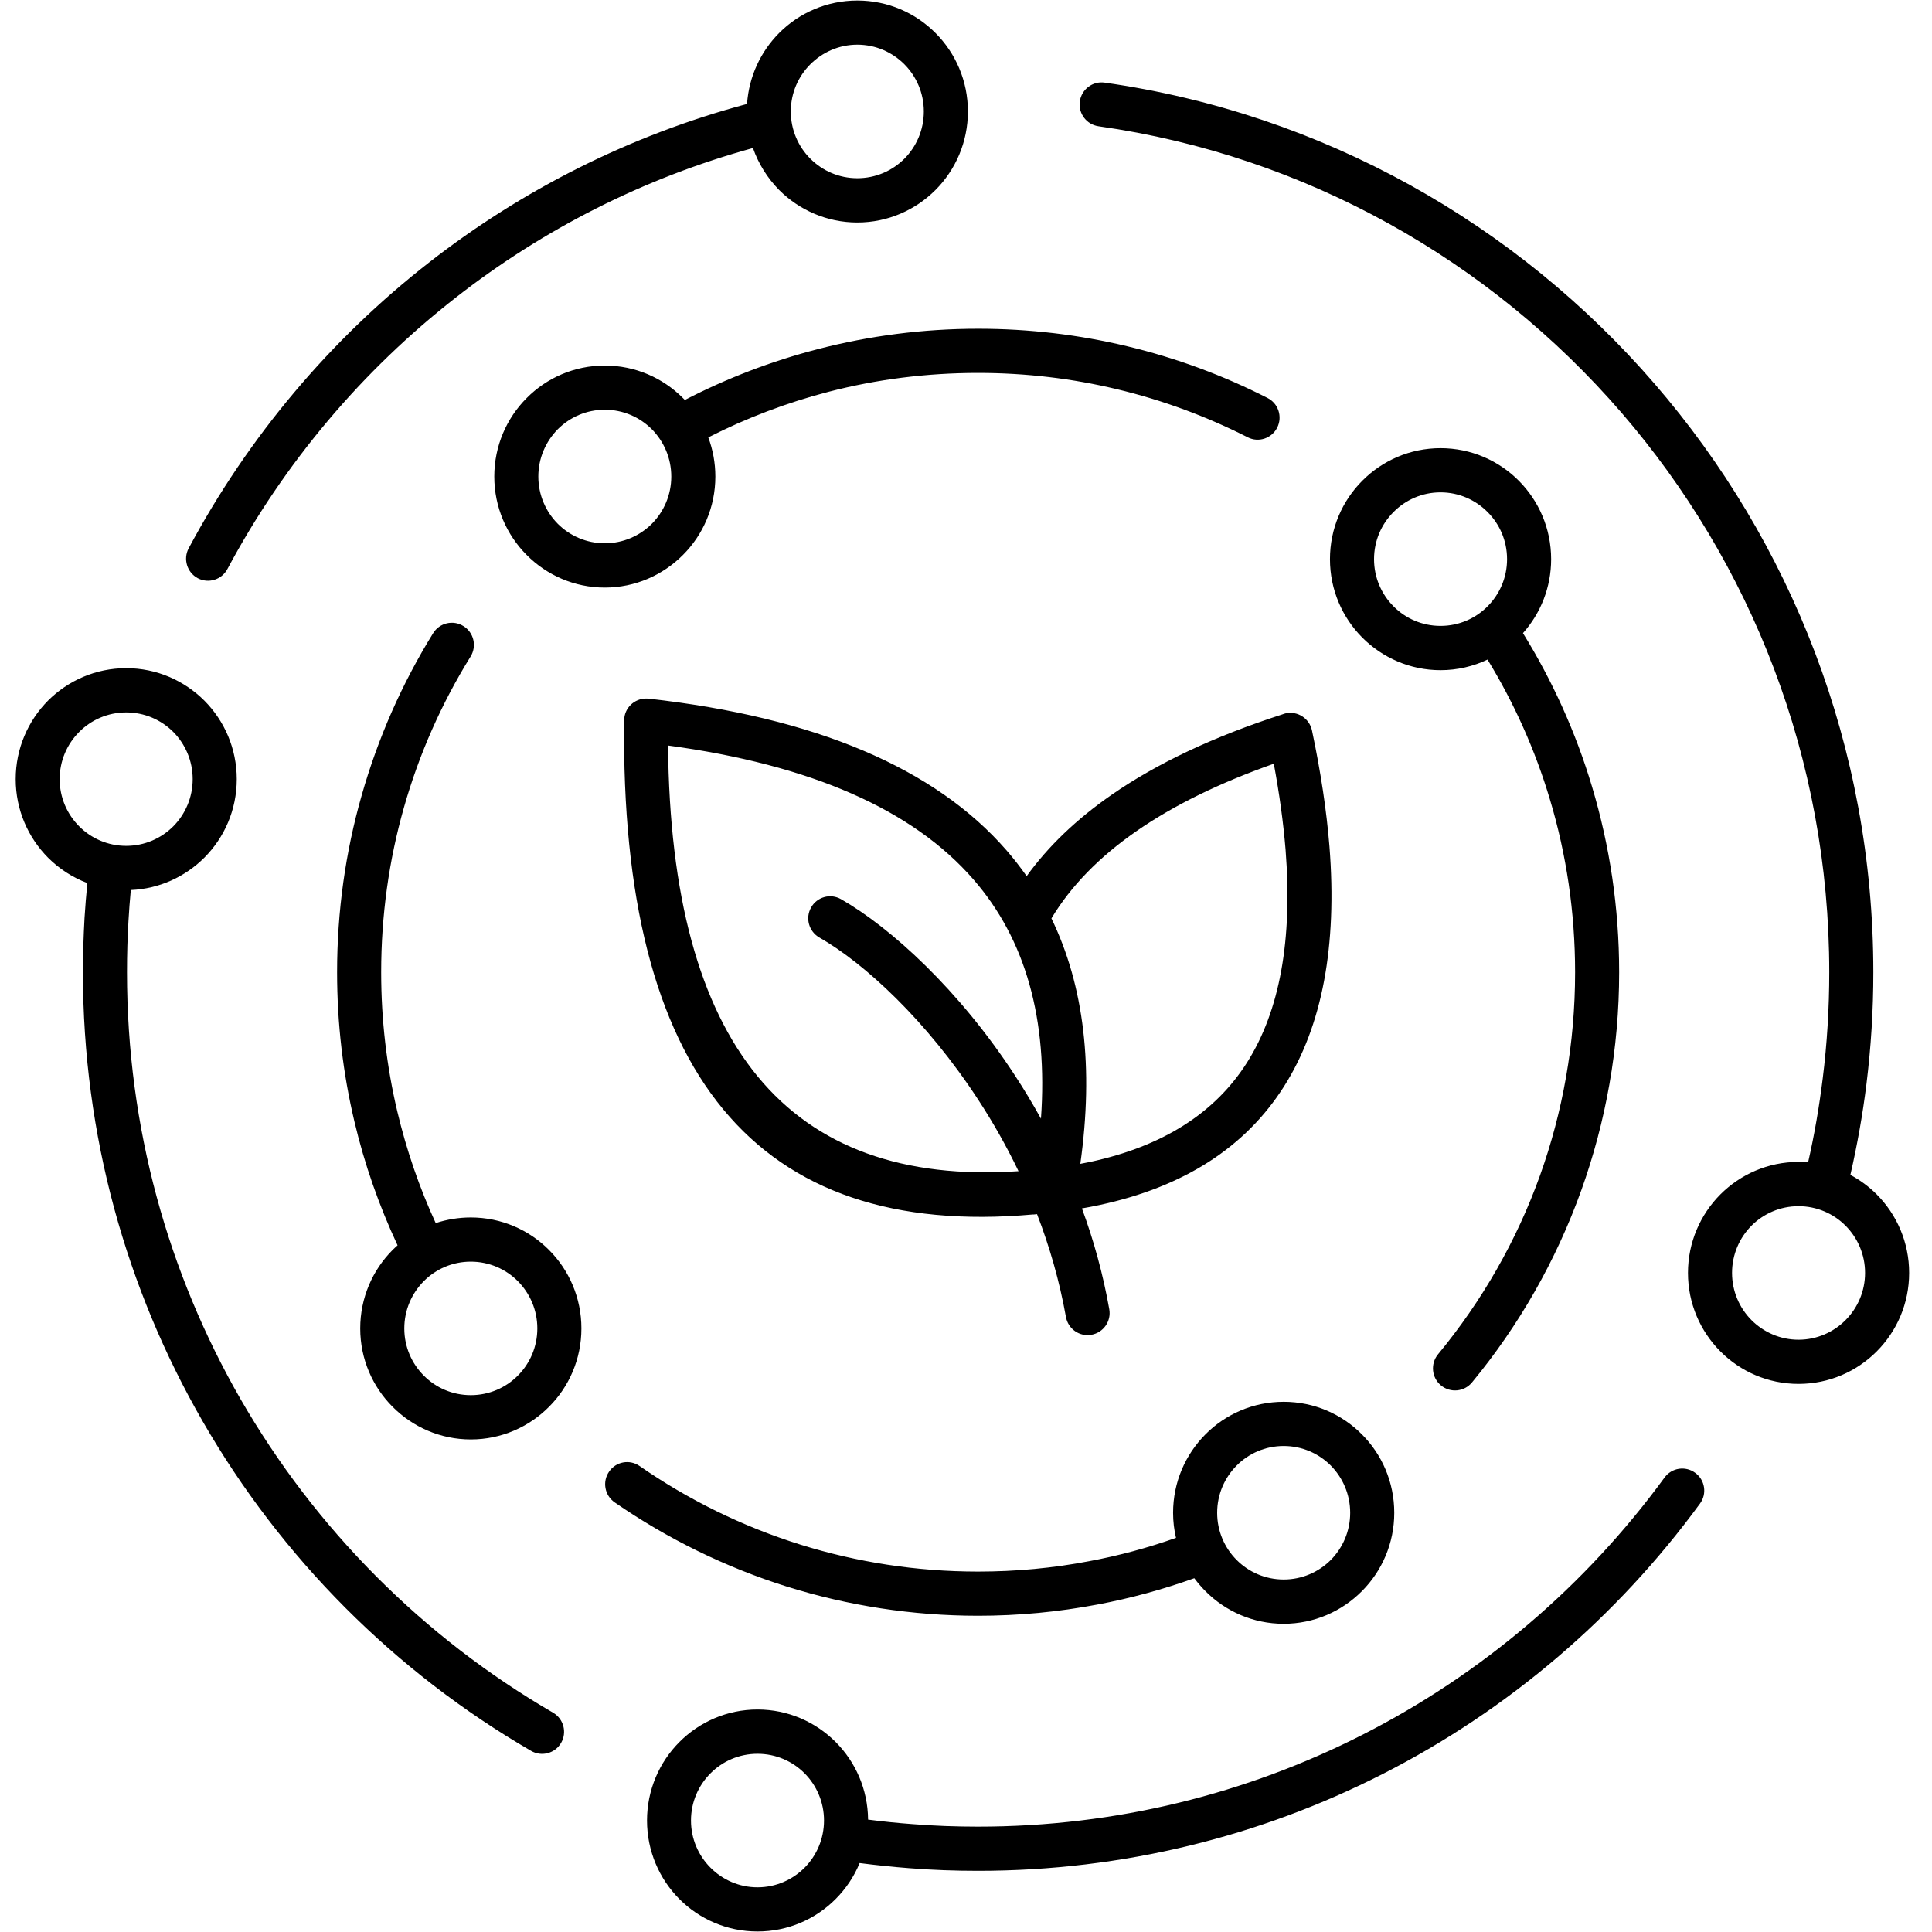 <svg xmlns="http://www.w3.org/2000/svg" xmlns:xlink="http://www.w3.org/1999/xlink" width="100" zoomAndPan="magnify" viewBox="0 0 75 75" height="100" preserveAspectRatio="xMidYMid meet"><defs><clipPath id="606129c2e0"><path d="M 0.609 0 L 74.109 0 L 74.109 75 L 0.609 75 Z M 0.609 0 "></path></clipPath></defs><g id="472a882620"><g clip-rule="nonzero" clip-path="url(#606129c2e0)"><path style=" stroke:none;fill-rule:evenodd;fill:#000000;fill-opacity:1;" d="M 31.809 36.395 C 31.398 36.16 31.254 35.637 31.488 35.227 C 31.719 34.816 32.238 34.672 32.648 34.906 C 34.582 36.012 37.234 38.422 39.406 41.758 C 39.754 42.289 40.09 42.848 40.41 43.426 C 40.684 39.562 39.812 36.469 37.793 34.145 C 35.434 31.426 31.48 29.691 25.934 28.941 C 26.035 40.559 30.57 46.066 39.539 45.465 C 39.066 44.48 38.539 43.555 37.977 42.695 C 35.961 39.602 33.547 37.387 31.809 36.395 Z M 41.938 45.18 C 42.07 45.156 42.203 45.129 42.336 45.102 C 45.141 44.496 47.164 43.211 48.41 41.246 C 49.684 39.234 50.18 36.484 49.906 32.988 C 49.82 31.938 49.668 30.824 49.449 29.648 C 47.332 30.395 45.559 31.266 44.121 32.262 C 42.672 33.266 41.57 34.398 40.816 35.652 C 42.086 38.273 42.461 41.449 41.938 45.18 Z M 40.141 47.145 C 40.129 47.145 40.113 47.145 40.102 47.145 C 29.359 48.102 24.07 41.707 24.23 27.961 C 24.234 27.488 24.621 27.113 25.094 27.117 C 25.121 27.117 25.148 27.121 25.176 27.121 C 31.66 27.848 36.293 29.812 39.078 33.016 C 39.355 33.336 39.613 33.668 39.855 34.012 C 40.691 32.852 41.789 31.801 43.152 30.855 C 44.918 29.629 47.133 28.586 49.789 27.73 C 49.828 27.715 49.871 27.699 49.914 27.691 C 50.375 27.594 50.828 27.887 50.93 28.352 C 51.27 29.957 51.496 31.461 51.609 32.855 C 51.914 36.73 51.328 39.832 49.852 42.164 C 48.352 44.535 45.961 46.074 42.688 46.777 C 42.465 46.824 42.234 46.871 42 46.91 C 42.457 48.148 42.82 49.457 43.062 50.824 C 43.145 51.293 42.832 51.734 42.367 51.816 C 41.902 51.898 41.461 51.586 41.379 51.121 C 41.129 49.723 40.742 48.387 40.258 47.133 Z M 35.109 2.496 C 34.641 2.027 33.996 1.734 33.281 1.734 C 32.57 1.734 31.926 2.027 31.457 2.496 C 30.988 2.965 30.699 3.609 30.699 4.328 C 30.699 5.043 30.988 5.691 31.457 6.16 C 31.926 6.629 32.57 6.918 33.281 6.918 C 33.996 6.918 34.641 6.629 35.109 6.16 C 35.574 5.691 35.863 5.043 35.863 4.328 C 35.863 3.609 35.574 2.965 35.109 2.496 Z M 33.281 0.02 C 34.469 0.02 35.539 0.5 36.316 1.281 C 37.094 2.059 37.574 3.137 37.574 4.328 C 37.574 5.516 37.094 6.594 36.316 7.375 C 35.539 8.152 34.469 8.637 33.281 8.637 C 32.098 8.637 31.023 8.152 30.246 7.375 C 29.797 6.918 29.445 6.363 29.23 5.746 C 24.992 6.91 21.094 8.898 17.715 11.535 C 14.062 14.383 11.023 17.98 8.828 22.09 C 8.605 22.508 8.09 22.664 7.676 22.445 C 7.262 22.223 7.102 21.703 7.324 21.285 C 9.641 16.953 12.832 13.168 16.668 10.18 C 20.277 7.367 24.453 5.25 29 4.035 C 29.074 2.961 29.535 1.996 30.246 1.281 C 31.023 0.5 32.098 0.02 33.281 0.02 Z M 57.746 19.875 C 57.281 19.406 56.633 19.113 55.922 19.113 C 55.207 19.113 54.562 19.406 54.098 19.875 C 53.629 20.344 53.34 20.988 53.34 21.707 C 53.34 22.422 53.629 23.07 54.098 23.539 C 54.562 24.008 55.207 24.297 55.922 24.297 C 56.633 24.297 57.281 24.008 57.746 23.539 C 58.215 23.07 58.504 22.422 58.504 21.707 C 58.504 20.988 58.215 20.344 57.746 19.875 Z M 55.922 17.398 C 54.738 17.398 53.664 17.879 52.887 18.66 C 52.109 19.438 51.629 20.516 51.629 21.707 C 51.629 22.895 52.109 23.973 52.887 24.754 C 53.664 25.531 54.738 26.016 55.922 26.016 C 56.574 26.016 57.195 25.867 57.746 25.605 C 58.773 27.285 59.594 29.109 60.168 31.035 C 60.805 33.156 61.145 35.41 61.145 37.742 C 61.145 40.516 60.664 43.172 59.785 45.625 C 58.871 48.176 57.52 50.52 55.824 52.574 C 55.523 52.941 55.574 53.48 55.938 53.781 C 56.301 54.082 56.84 54.031 57.141 53.668 C 58.957 51.469 60.402 48.949 61.387 46.203 C 62.336 43.555 62.855 40.707 62.855 37.742 C 62.855 35.242 62.488 32.828 61.805 30.547 C 61.172 28.426 60.262 26.422 59.121 24.578 C 59.801 23.816 60.215 22.809 60.215 21.707 C 60.215 20.516 59.734 19.438 58.957 18.66 C 58.18 17.879 57.105 17.398 55.922 17.398 Z M 71.645 47.582 C 71.18 47.113 70.531 46.824 69.82 46.824 C 69.105 46.824 68.461 47.113 67.992 47.582 C 67.527 48.051 67.238 48.699 67.238 49.414 C 67.238 50.129 67.527 50.777 67.992 51.246 C 68.461 51.715 69.105 52.008 69.82 52.008 C 70.531 52.008 71.18 51.715 71.645 51.246 C 72.113 50.777 72.402 50.129 72.402 49.414 C 72.402 48.699 72.113 48.051 71.645 47.582 Z M 69.82 45.105 C 69.945 45.105 70.07 45.113 70.191 45.121 C 70.434 44.059 70.621 42.973 70.758 41.867 C 70.926 40.52 71.012 39.141 71.012 37.742 C 71.012 29.434 67.969 21.84 62.945 16.02 C 57.848 10.125 50.715 6.047 42.648 4.902 C 42.18 4.836 41.855 4.406 41.918 3.938 C 41.984 3.469 42.414 3.141 42.879 3.207 C 51.371 4.41 58.875 8.699 64.234 14.902 C 69.523 21.023 72.723 29.008 72.723 37.742 C 72.723 39.207 72.633 40.652 72.457 42.074 C 72.309 43.27 72.098 44.449 71.832 45.609 C 72.211 45.812 72.555 46.066 72.855 46.367 C 73.633 47.148 74.113 48.227 74.113 49.414 C 74.113 50.605 73.633 51.68 72.855 52.461 C 72.078 53.242 71.004 53.723 69.82 53.723 C 68.633 53.723 67.562 53.242 66.785 52.461 C 66.008 51.68 65.527 50.605 65.527 49.414 C 65.527 48.227 66.008 47.148 66.785 46.367 C 67.562 45.59 68.633 45.105 69.82 45.105 Z M 51.66 56.891 C 51.191 56.422 50.547 56.133 49.832 56.133 C 49.121 56.133 48.473 56.422 48.008 56.891 C 47.539 57.363 47.25 58.008 47.25 58.727 C 47.25 59.441 47.539 60.09 48.008 60.559 C 48.473 61.027 49.121 61.316 49.832 61.316 C 50.547 61.316 51.191 61.027 51.66 60.559 C 52.125 60.09 52.414 59.441 52.414 58.727 C 52.414 58.008 52.125 57.363 51.66 56.891 Z M 49.832 54.418 C 51.016 54.418 52.09 54.898 52.867 55.68 C 53.645 56.457 54.125 57.535 54.125 58.727 C 54.125 59.914 53.645 60.992 52.867 61.77 C 52.09 62.551 51.016 63.035 49.832 63.035 C 48.648 63.035 47.574 62.551 46.797 61.77 C 46.641 61.613 46.496 61.445 46.363 61.266 C 45.148 61.699 43.891 62.047 42.594 62.289 C 41.09 62.574 39.543 62.723 37.969 62.723 C 35.402 62.723 32.918 62.328 30.582 61.602 C 28.16 60.844 25.902 59.73 23.859 58.32 C 23.473 58.051 23.375 57.516 23.645 57.129 C 23.91 56.738 24.441 56.641 24.828 56.91 C 26.727 58.227 28.832 59.262 31.082 59.965 C 33.254 60.641 35.566 61.008 37.969 61.008 C 39.449 61.008 40.891 60.871 42.281 60.605 C 43.434 60.391 44.562 60.086 45.652 59.699 C 45.578 59.387 45.539 59.062 45.539 58.727 C 45.539 57.535 46.02 56.461 46.797 55.68 C 47.574 54.898 48.648 54.418 49.832 54.418 Z M 31.234 68.84 C 30.766 68.371 30.121 68.082 29.406 68.082 C 28.695 68.082 28.047 68.371 27.582 68.84 C 27.113 69.309 26.824 69.957 26.824 70.672 C 26.824 71.387 27.113 72.035 27.582 72.504 C 28.047 72.973 28.695 73.266 29.406 73.266 C 30.121 73.266 30.766 72.973 31.234 72.504 C 31.699 72.035 31.988 71.387 31.988 70.672 C 31.988 69.957 31.699 69.309 31.234 68.84 Z M 29.406 66.363 C 30.594 66.363 31.664 66.848 32.441 67.625 C 33.211 68.398 33.688 69.461 33.699 70.637 C 34.27 70.711 34.848 70.77 35.422 70.812 C 36.254 70.879 37.105 70.91 37.969 70.91 C 43.34 70.91 48.406 69.625 52.883 67.348 C 57.535 64.984 61.555 61.547 64.617 57.359 C 64.895 56.977 65.43 56.895 65.809 57.176 C 66.191 57.453 66.273 57.992 65.992 58.371 C 62.773 62.773 58.547 66.391 53.652 68.879 C 48.938 71.277 43.609 72.625 37.969 72.625 C 37.078 72.625 36.188 72.594 35.297 72.523 C 34.648 72.473 34.008 72.406 33.371 72.324 C 33.156 72.848 32.836 73.324 32.441 73.719 C 31.664 74.5 30.594 74.98 29.406 74.98 C 28.223 74.98 27.148 74.5 26.371 73.719 C 25.598 72.941 25.117 71.863 25.117 70.672 C 25.117 69.484 25.598 68.406 26.371 67.629 C 27.148 66.848 28.223 66.363 29.406 66.363 Z M 20.102 49.734 C 19.637 49.266 18.988 48.977 18.277 48.977 C 17.562 48.977 16.918 49.266 16.453 49.734 C 15.984 50.207 15.695 50.852 15.695 51.57 C 15.695 52.285 15.984 52.934 16.453 53.402 C 16.918 53.871 17.562 54.16 18.277 54.16 C 18.988 54.16 19.637 53.871 20.102 53.402 C 20.57 52.934 20.859 52.285 20.859 51.57 C 20.859 50.852 20.57 50.207 20.102 49.734 Z M 18.277 47.262 C 19.461 47.262 20.535 47.742 21.312 48.523 C 22.09 49.301 22.57 50.379 22.57 51.57 C 22.57 52.758 22.09 53.836 21.312 54.613 C 20.535 55.395 19.461 55.879 18.277 55.879 C 17.094 55.879 16.02 55.395 15.242 54.613 C 14.465 53.836 13.984 52.758 13.984 51.57 C 13.984 50.379 14.465 49.301 15.242 48.523 C 15.305 48.461 15.367 48.402 15.434 48.344 C 14.719 46.812 14.152 45.207 13.758 43.535 C 13.316 41.676 13.086 39.734 13.086 37.742 C 13.086 35.371 13.414 33.07 14.035 30.895 C 14.672 28.645 15.613 26.523 16.816 24.578 C 17.066 24.176 17.594 24.055 17.992 24.305 C 18.395 24.555 18.516 25.082 18.27 25.484 C 17.148 27.293 16.27 29.266 15.676 31.363 C 15.102 33.387 14.797 35.527 14.797 37.742 C 14.797 39.602 15.012 41.406 15.422 43.141 C 15.781 44.652 16.281 46.105 16.914 47.48 C 17.344 47.34 17.801 47.262 18.277 47.262 Z M 6.727 28.414 C 6.258 27.945 5.613 27.656 4.898 27.656 C 4.188 27.656 3.539 27.945 3.074 28.414 C 2.605 28.883 2.316 29.531 2.316 30.246 C 2.316 30.961 2.605 31.609 3.074 32.078 C 3.539 32.547 4.188 32.836 4.898 32.836 C 5.613 32.836 6.258 32.547 6.727 32.078 C 7.191 31.609 7.48 30.961 7.48 30.246 C 7.48 29.531 7.191 28.883 6.727 28.414 Z M 4.898 25.938 C 6.086 25.938 7.156 26.422 7.934 27.199 C 8.711 27.98 9.191 29.059 9.191 30.246 C 9.191 31.438 8.711 32.512 7.934 33.293 C 7.195 34.031 6.191 34.504 5.078 34.551 C 5.039 34.949 5.012 35.344 4.988 35.738 C 4.949 36.379 4.93 37.047 4.93 37.742 C 4.93 43.781 6.535 49.438 9.336 54.309 C 12.246 59.359 16.441 63.57 21.473 66.488 C 21.879 66.727 22.02 67.25 21.781 67.66 C 21.547 68.066 21.023 68.207 20.617 67.969 C 15.328 64.902 10.918 60.477 7.863 55.168 C 4.91 50.039 3.219 44.086 3.219 37.742 C 3.219 37.055 3.242 36.355 3.281 35.637 C 3.309 35.176 3.348 34.727 3.391 34.281 C 2.812 34.062 2.293 33.723 1.863 33.293 C 1.09 32.512 0.609 31.438 0.609 30.246 C 0.609 29.059 1.09 27.98 1.863 27.199 C 2.641 26.422 3.715 25.938 4.898 25.938 Z M 25.305 16.664 C 24.836 16.195 24.191 15.906 23.477 15.906 C 22.766 15.906 22.121 16.195 21.652 16.664 C 21.188 17.137 20.898 17.781 20.898 18.5 C 20.898 19.215 21.188 19.863 21.652 20.332 C 22.121 20.801 22.766 21.09 23.477 21.09 C 24.191 21.09 24.836 20.801 25.305 20.332 C 25.77 19.863 26.059 19.215 26.059 18.5 C 26.059 17.781 25.77 17.137 25.305 16.664 Z M 23.477 14.191 C 22.293 14.191 21.219 14.672 20.445 15.453 C 19.668 16.23 19.188 17.309 19.188 18.5 C 19.188 19.688 19.668 20.766 20.445 21.543 C 21.219 22.324 22.293 22.809 23.477 22.809 C 24.664 22.809 25.734 22.324 26.512 21.543 C 27.289 20.766 27.77 19.688 27.77 18.5 C 27.77 17.965 27.672 17.453 27.496 16.98 C 28.977 16.227 30.547 15.629 32.176 15.207 C 34.02 14.73 35.961 14.477 37.969 14.477 C 39.828 14.477 41.633 14.695 43.359 15.109 C 45.145 15.535 46.844 16.168 48.438 16.977 C 48.855 17.191 49.371 17.02 49.582 16.598 C 49.793 16.176 49.625 15.66 49.203 15.449 C 47.488 14.574 45.66 13.895 43.754 13.441 C 41.898 12.996 39.961 12.762 37.969 12.762 C 35.836 12.762 33.75 13.035 31.758 13.551 C 29.941 14.02 28.207 14.688 26.586 15.527 C 26.562 15.5 26.535 15.477 26.512 15.453 C 25.734 14.672 24.664 14.191 23.477 14.191 Z M 23.477 14.191 "></path></g></g></svg>